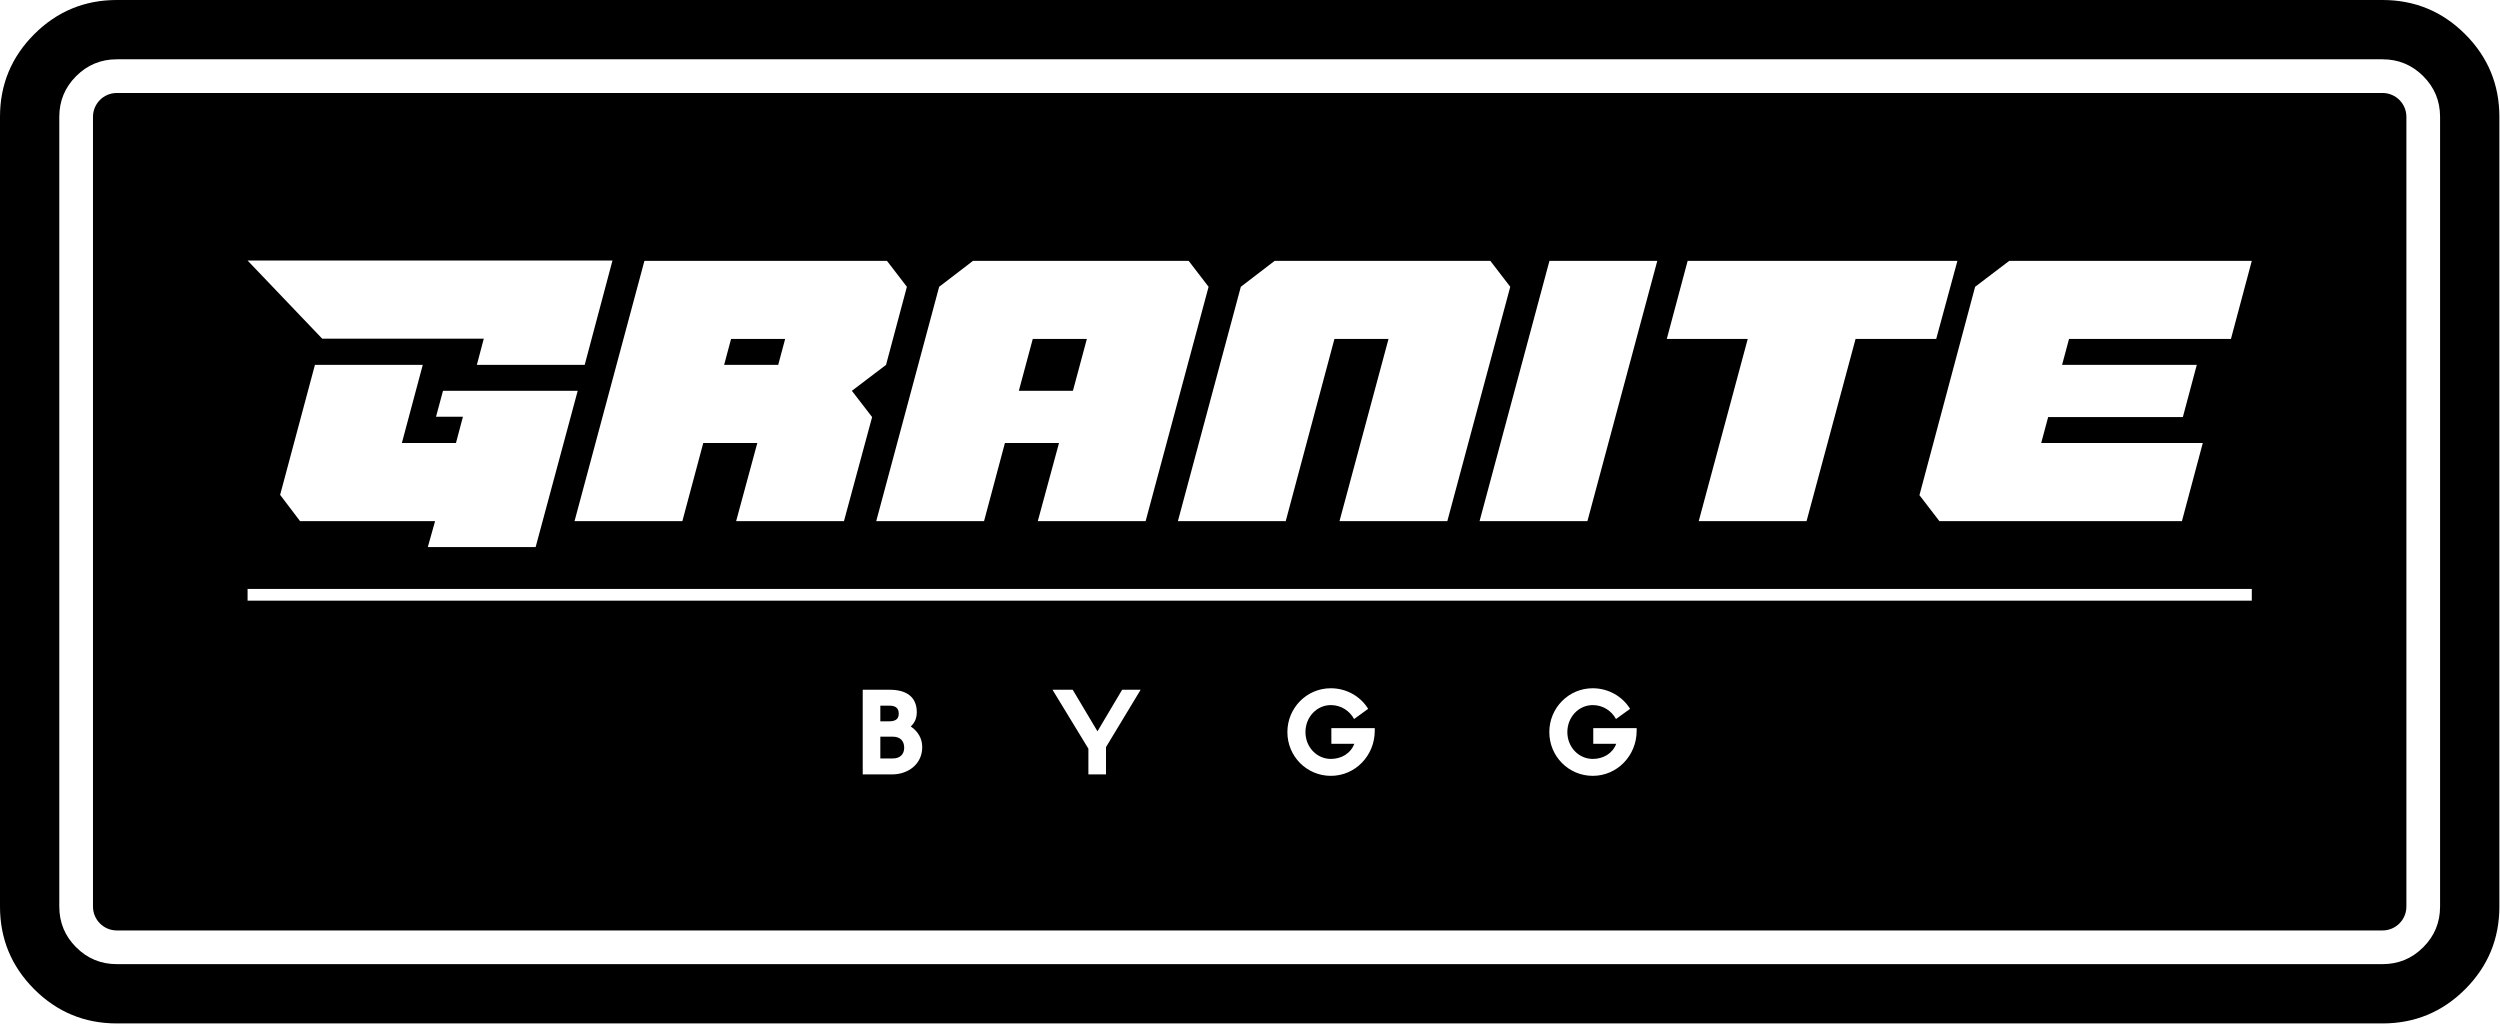 <?xml version="1.0" encoding="UTF-8" standalone="no"?>
<!-- Created with Inkscape (http://www.inkscape.org/) -->

<svg
   version="1.1"
   id="svg1"
   width="420"
   height="171.977"
   viewBox="0 0 420 171.977"
   xmlns="http://www.w3.org/2000/svg"
   xmlns:svg="http://www.w3.org/2000/svg">
  <defs
     id="defs1" />
  <g
     id="g1">
    <path
       id="path1"
       d="m 4.312,124.672 c 2.876,2.875 6.348,4.312 10.411,4.312 h 285.55 c 4.067,0 7.539,-1.437 10.415,-4.312 2.874,-2.875 4.312,-6.348 4.312,-10.414 V 14.723 C 315,10.656 313.562,7.188 310.688,4.312 307.812,1.438 304.34,0 300.273,0 H 14.723 C 10.66,0 7.188,1.438 4.312,4.312 1.438,7.188 0,10.656 0,14.723 v 99.535 c 0,4.066 1.438,7.539 4.312,10.414 z m 10.411,-3.16 c -2,0 -3.711,-0.707 -5.125,-2.125 H 9.594 C 8.18,117.973 7.473,116.262 7.473,114.258 V 14.723 c 0,-2 0.707,-3.711 2.125,-5.129 1.414,-1.414 3.125,-2.121 5.125,-2.121 h 285.55 c 2.004,0 3.715,0.707 5.133,2.125 1.414,1.414 2.121,3.125 2.121,5.125 v 99.535 c 0,2.004 -0.707,3.715 -2.125,5.129 -1.414,1.418 -3.125,2.125 -5.129,2.125 z"
       style="fill:#000000;fill-opacity:1;fill-rule:evenodd;stroke:none"
       transform="scale(1.333)" />
    <path
       id="path2"
       d="m 11.719,114.258 c 0,1.66 1.343,3.008 3.004,3.008 h 285.55 c 1.665,0 3.008,-1.348 3.008,-3.008 V 14.723 c 0,-1.661 -1.343,-3.004 -3.008,-3.004 H 14.723 c -1.661,0 -3.004,1.343 -3.004,3.004 z M 60.098,45.988 60.973,42.68 H 40.605 l -9.402,-9.844 h 45.988 l -3.503,13.152 z m 46.269,19.688 3.547,-13.114 -2.551,-3.308 4.305,-3.266 2.629,-9.843 -2.512,-3.27 H 81.219 L 72.41,65.676 H 86 l 2.633,-9.844 h 6.812 l -2.668,9.844 z m 45.953,-29.531 -7.933,29.531 h -13.59 l 2.672,-9.844 h -6.817 l -2.629,9.844 h -13.589 l 7.929,-29.531 4.266,-3.27 h 27.18 z m 30.09,29.531 7.93,-29.531 -2.512,-3.27 h -27.18 l -4.265,3.27 -7.93,29.531 h 13.59 l 6.137,-22.957 h 6.816 l -6.176,22.957 z m 17.656,0 h -13.593 l 8.808,-32.801 h 13.59 z m 27.618,0 6.175,-22.957 h 10.164 l 2.672,-9.844 h -33.996 l -2.633,9.844 h 10.204 l -6.176,22.957 z m 56.113,-32.801 -2.629,9.844 h -20.406 l -0.875,3.269 h 16.976 l -1.754,6.574 h -16.976 l -0.879,3.27 h 20.367 l -2.629,9.844 h -30.57 l -2.512,-3.27 7.016,-26.261 4.304,-3.27 z M 98.078,45.988 h -6.816 l 0.875,-3.269 h 6.816 z m 32.082,-3.269 -1.754,6.535 h 6.817 l 1.754,-6.535 z m -57.351,6.535 -5.301,19.691 h -13.59 l 0.918,-3.269 h -17.02 l -2.511,-3.309 4.386,-16.379 h 13.59 l -2.633,9.844 h 6.817 l 0.879,-3.309 h -3.391 l 0.879,-3.269 z M 31.203,75.703 v -1.476 h 252.594 v 1.476 z m 136.59,16.067 h 5.469 v 0.328 c 0,3.148 -2.465,5.683 -5.528,5.683 -3.05,0 -5.484,-2.461 -5.484,-5.511 0,-3.051 2.434,-5.528 5.469,-5.528 1.992,0 3.754,1.031 4.711,2.594 l -1.774,1.285 c -0.558,-1.043 -1.66,-1.758 -2.922,-1.758 -1.789,0 -3.207,1.516 -3.207,3.407 0,1.875 1.418,3.378 3.207,3.378 1.289,0 2.477,-0.66 2.95,-1.902 h -2.891 z m 38.477,0 h -5.469 v 1.976 h 2.894 c -0.472,1.242 -1.664,1.902 -2.953,1.902 -1.789,0 -3.207,-1.503 -3.207,-3.378 0,-1.891 1.418,-3.407 3.207,-3.407 1.262,0 2.363,0.715 2.922,1.758 l 1.777,-1.285 c -0.961,-1.563 -2.722,-2.594 -4.711,-2.594 -3.035,0 -5.468,2.477 -5.468,5.528 0,3.05 2.433,5.511 5.48,5.511 3.067,0 5.528,-2.535 5.528,-5.683 z m -93.817,5.828 c 1.961,0 3.777,-1.262 3.777,-3.438 0,-1.031 -0.484,-1.949 -1.445,-2.605 0.516,-0.473 0.758,-1.059 0.758,-1.805 0,-1.992 -1.414,-2.82 -3.391,-2.82 h -3.422 v 10.668 z m 25.863,-5.43 -3.121,-5.238 h -2.547 l 4.524,7.429 v 3.239 h 2.219 V 94.16 l 4.367,-7.23 h -2.332 z M 110.949,90.91 v -1.976 h 1.117 c 0.614,0 1.204,0.171 1.204,0.988 0,0.445 -0.129,0.988 -1.204,0.988 z m 0,4.68 v -2.746 h 1.574 c 0.918,0 1.434,0.527 1.434,1.386 0,0.832 -0.516,1.36 -1.434,1.36 z"
       style="fill:#000000;fill-opacity:1;fill-rule:evenodd;stroke:none"
       transform="scale(1.333)" />
  </g>
</svg>
